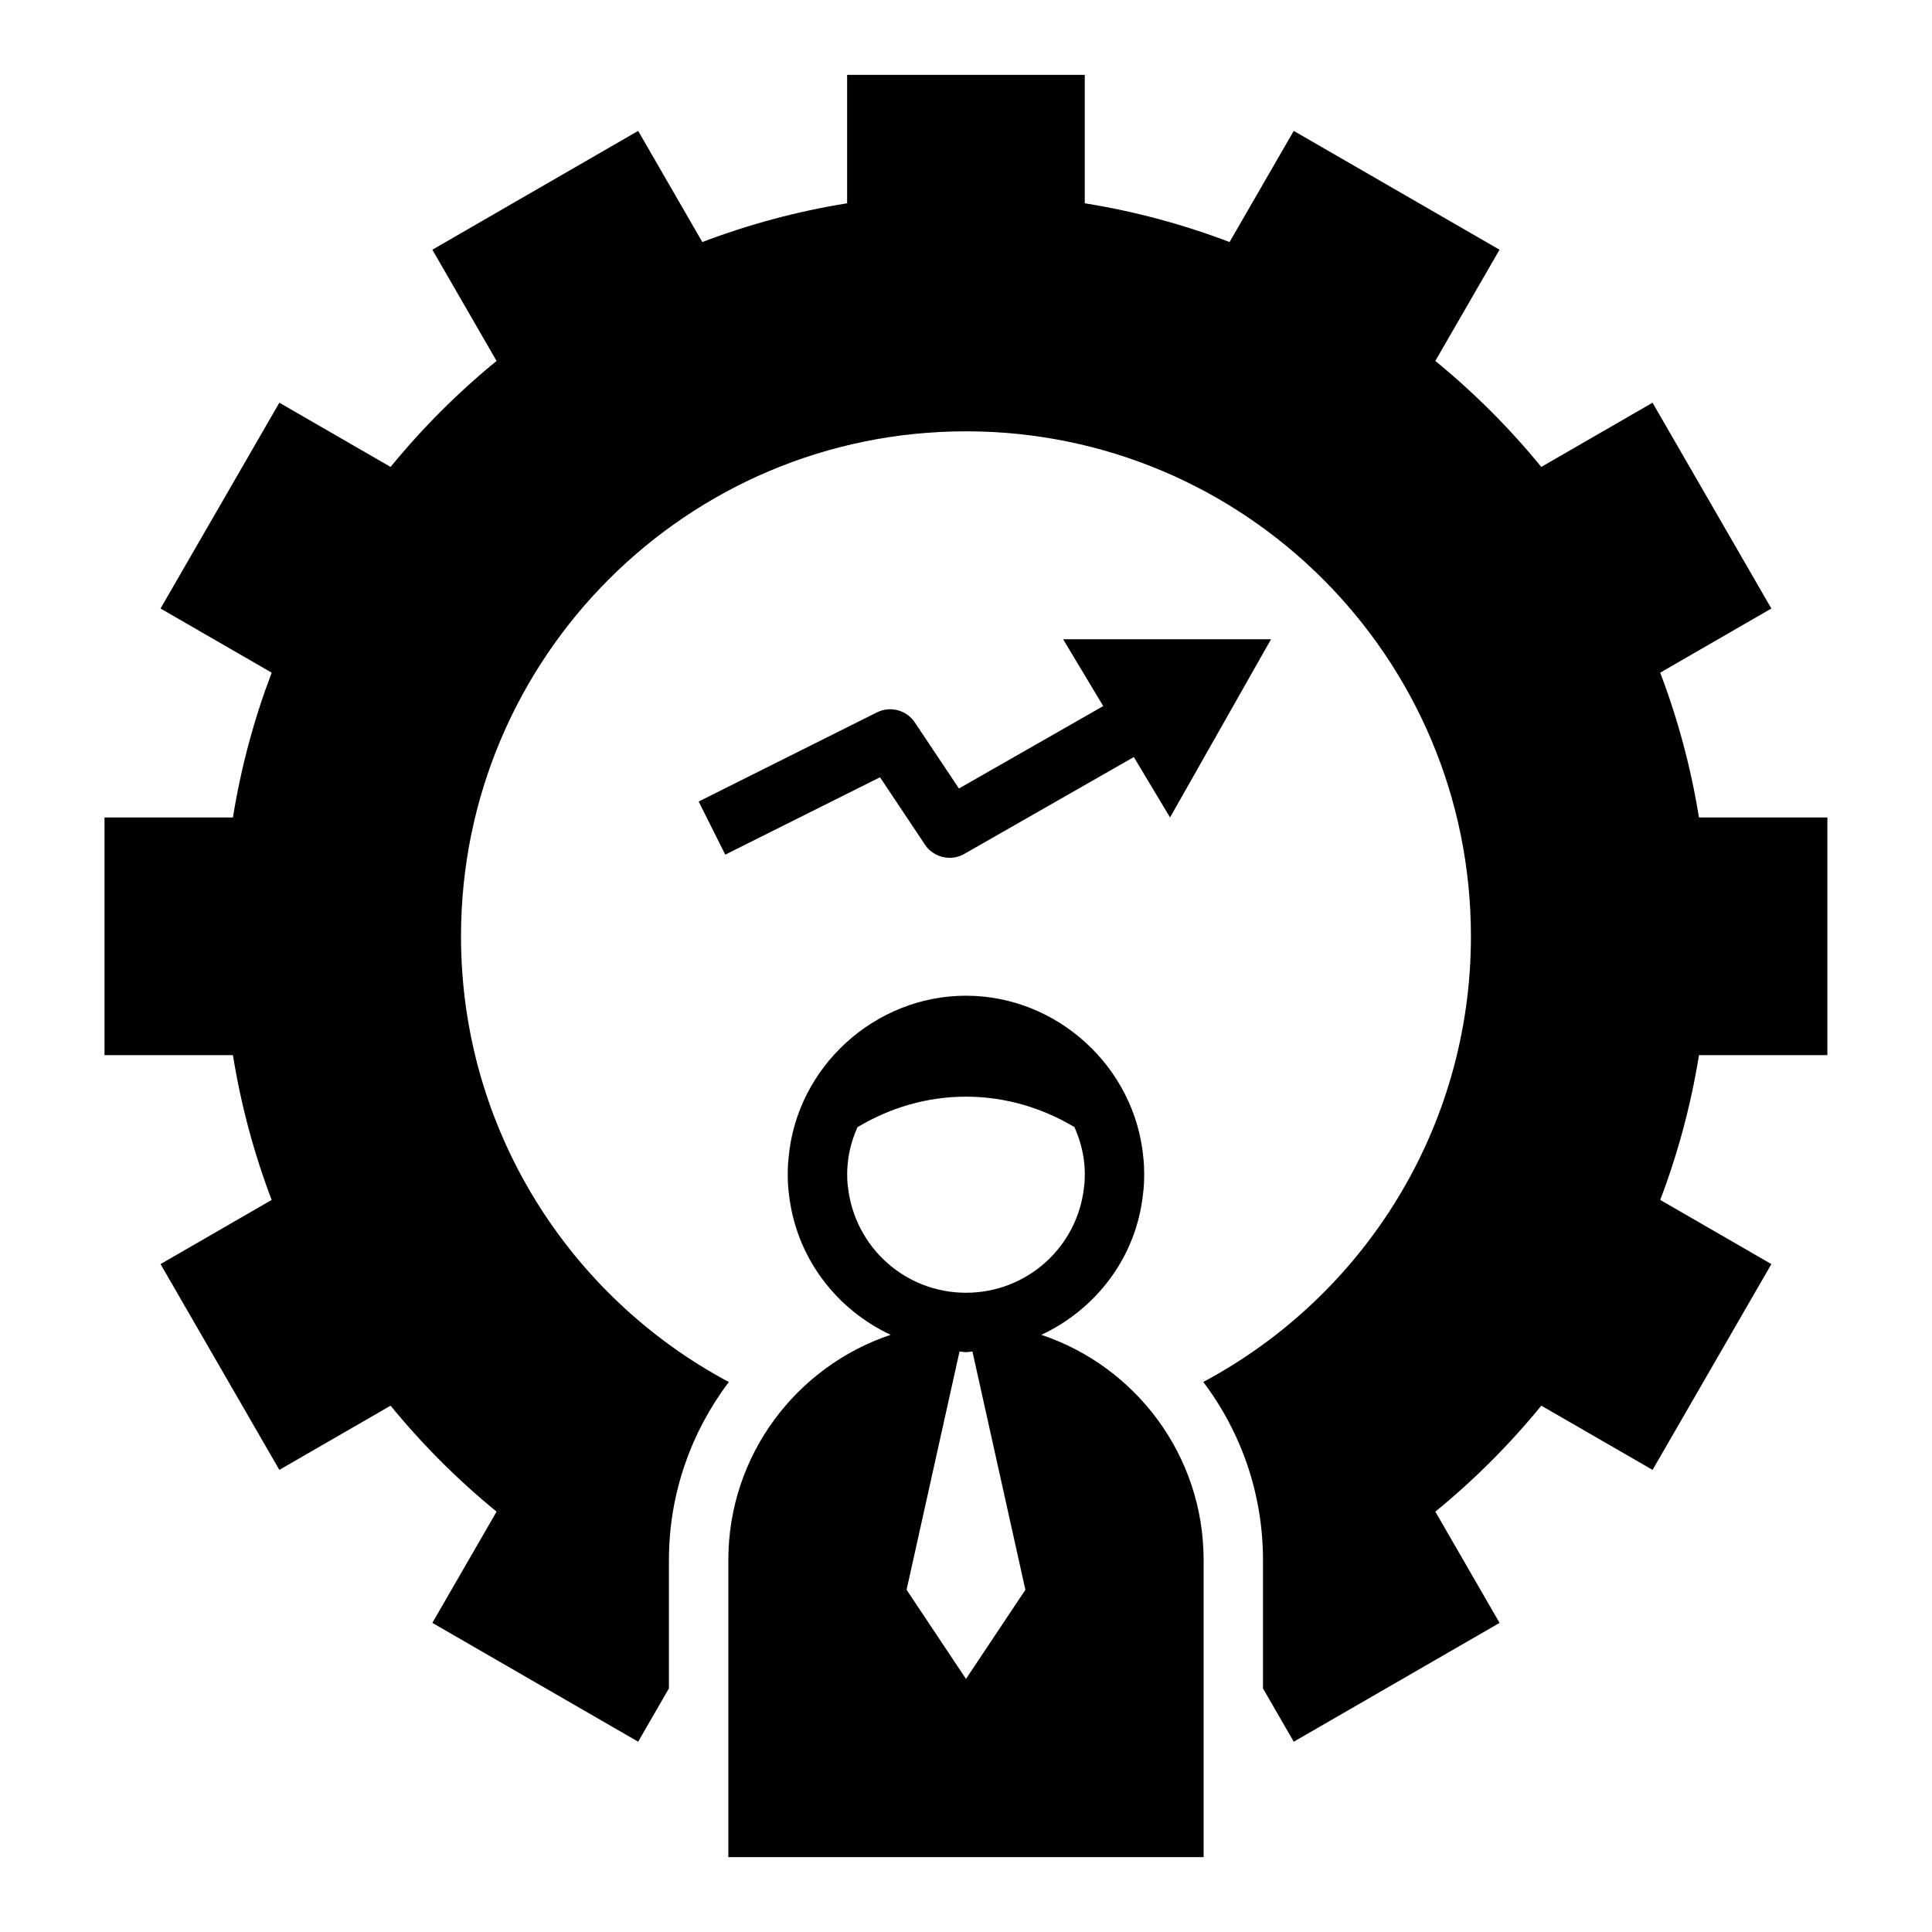 <?xml version="1.0" encoding="UTF-8"?>
<!-- Uploaded to: SVG Repo, www.svgrepo.com, Generator: SVG Repo Mixer Tools -->
<svg fill="#000000" width="800px" height="800px" version="1.1" viewBox="144 144 512 512" xmlns="http://www.w3.org/2000/svg">
 <g>
  <path d="m337.02 557.44v78.719h125.95v-78.719c0-27.797-18.027-51.34-43.012-59.695 14.484-6.762 25.105-20.492 26.938-37.188 0.242-1.793 0.328-3.578 0.328-5.453 0-1.543-0.078-3.008-0.227-4.328-2.215-24.059-22.863-42.902-47.004-42.902-24.145 0-44.793 18.844-46.988 42.762-0.168 1.461-0.246 2.926-0.246 4.469 0 1.875 0.086 3.66 0.309 5.25 1.852 16.84 12.484 30.613 26.969 37.383-24.984 8.363-43.02 31.91-43.02 59.703zm62.977 31.488-15.742-23.617 14.027-63.133c0.578 0.016 1.129 0.16 1.715 0.16 0.582 0 1.133-0.141 1.715-0.156l14.027 63.133zm-31.301-130.49c-0.148-1.086-0.188-2.18-0.188-3.332 0-0.945 0.047-1.844 0.164-2.891 0.309-3.363 1.266-6.527 2.566-9.5 8.516-5.094 18.293-8.086 28.766-8.086 10.453 0 20.215 2.984 28.734 8.062 1.324 3.023 2.289 6.234 2.606 9.668 0.09 0.906 0.141 1.801 0.141 2.746 0 1.148-0.039 2.242-0.211 3.535-1.758 15.934-15.203 27.953-31.277 27.953s-29.523-12.02-31.301-28.156z"/>
  <path d="m386.45 335.47c-2.195-3.309-6.516-4.449-10.066-2.676l-47.23 23.617 7.047 14.082 41.012-20.508 11.895 17.84c1.504 2.266 4.008 3.504 6.559 3.504 1.324 0 2.668-0.332 3.898-1.039l44.91-25.664 9.598 16.008 26.766-47.23h-55.105l10.629 17.711-38.234 21.844z"/>
  <path d="m216 461.99-29.457 17.004 31.488 54.539 29.48-17.02c8.398 10.281 17.805 19.688 28.086 28.086l-17.02 29.48 54.539 31.488 8.156-14.125v-34.008c0-17.711 5.953-34.023 15.863-47.191-42.211-22.508-70.965-66.938-70.965-118.12 0-73.91 59.914-133.82 133.82-133.82s133.82 59.914 133.82 133.82c0 51.168-28.734 95.582-70.926 118.11 10.215 13.555 15.82 29.938 15.82 47.207v34.008l8.156 14.121 54.539-31.488-17.02-29.48c10.281-8.398 19.688-17.805 28.086-28.086l29.48 17.02 31.488-54.539-29.457-17.004c4.66-12.258 8.133-25.098 10.273-38.375h34.023v-62.977h-34.031c-2.141-13.289-5.613-26.121-10.273-38.375l29.457-17.004-31.488-54.539-29.48 17.02c-8.398-10.281-17.805-19.688-28.086-28.086l17.02-29.48-54.539-31.488-17.004 29.457c-12.258-4.66-25.09-8.141-38.375-10.273v-34.031h-62.977v34.031c-13.289 2.141-26.121 5.613-38.375 10.273l-17.004-29.457-54.539 31.488 17.02 29.48c-10.281 8.398-19.688 17.805-28.086 28.086l-29.48-17.02-31.488 54.539 29.457 17.004c-4.664 12.258-8.141 25.09-10.273 38.375h-34.031v62.977h34.031c2.133 13.289 5.609 26.121 10.262 38.379z"/>
 </g>
</svg>